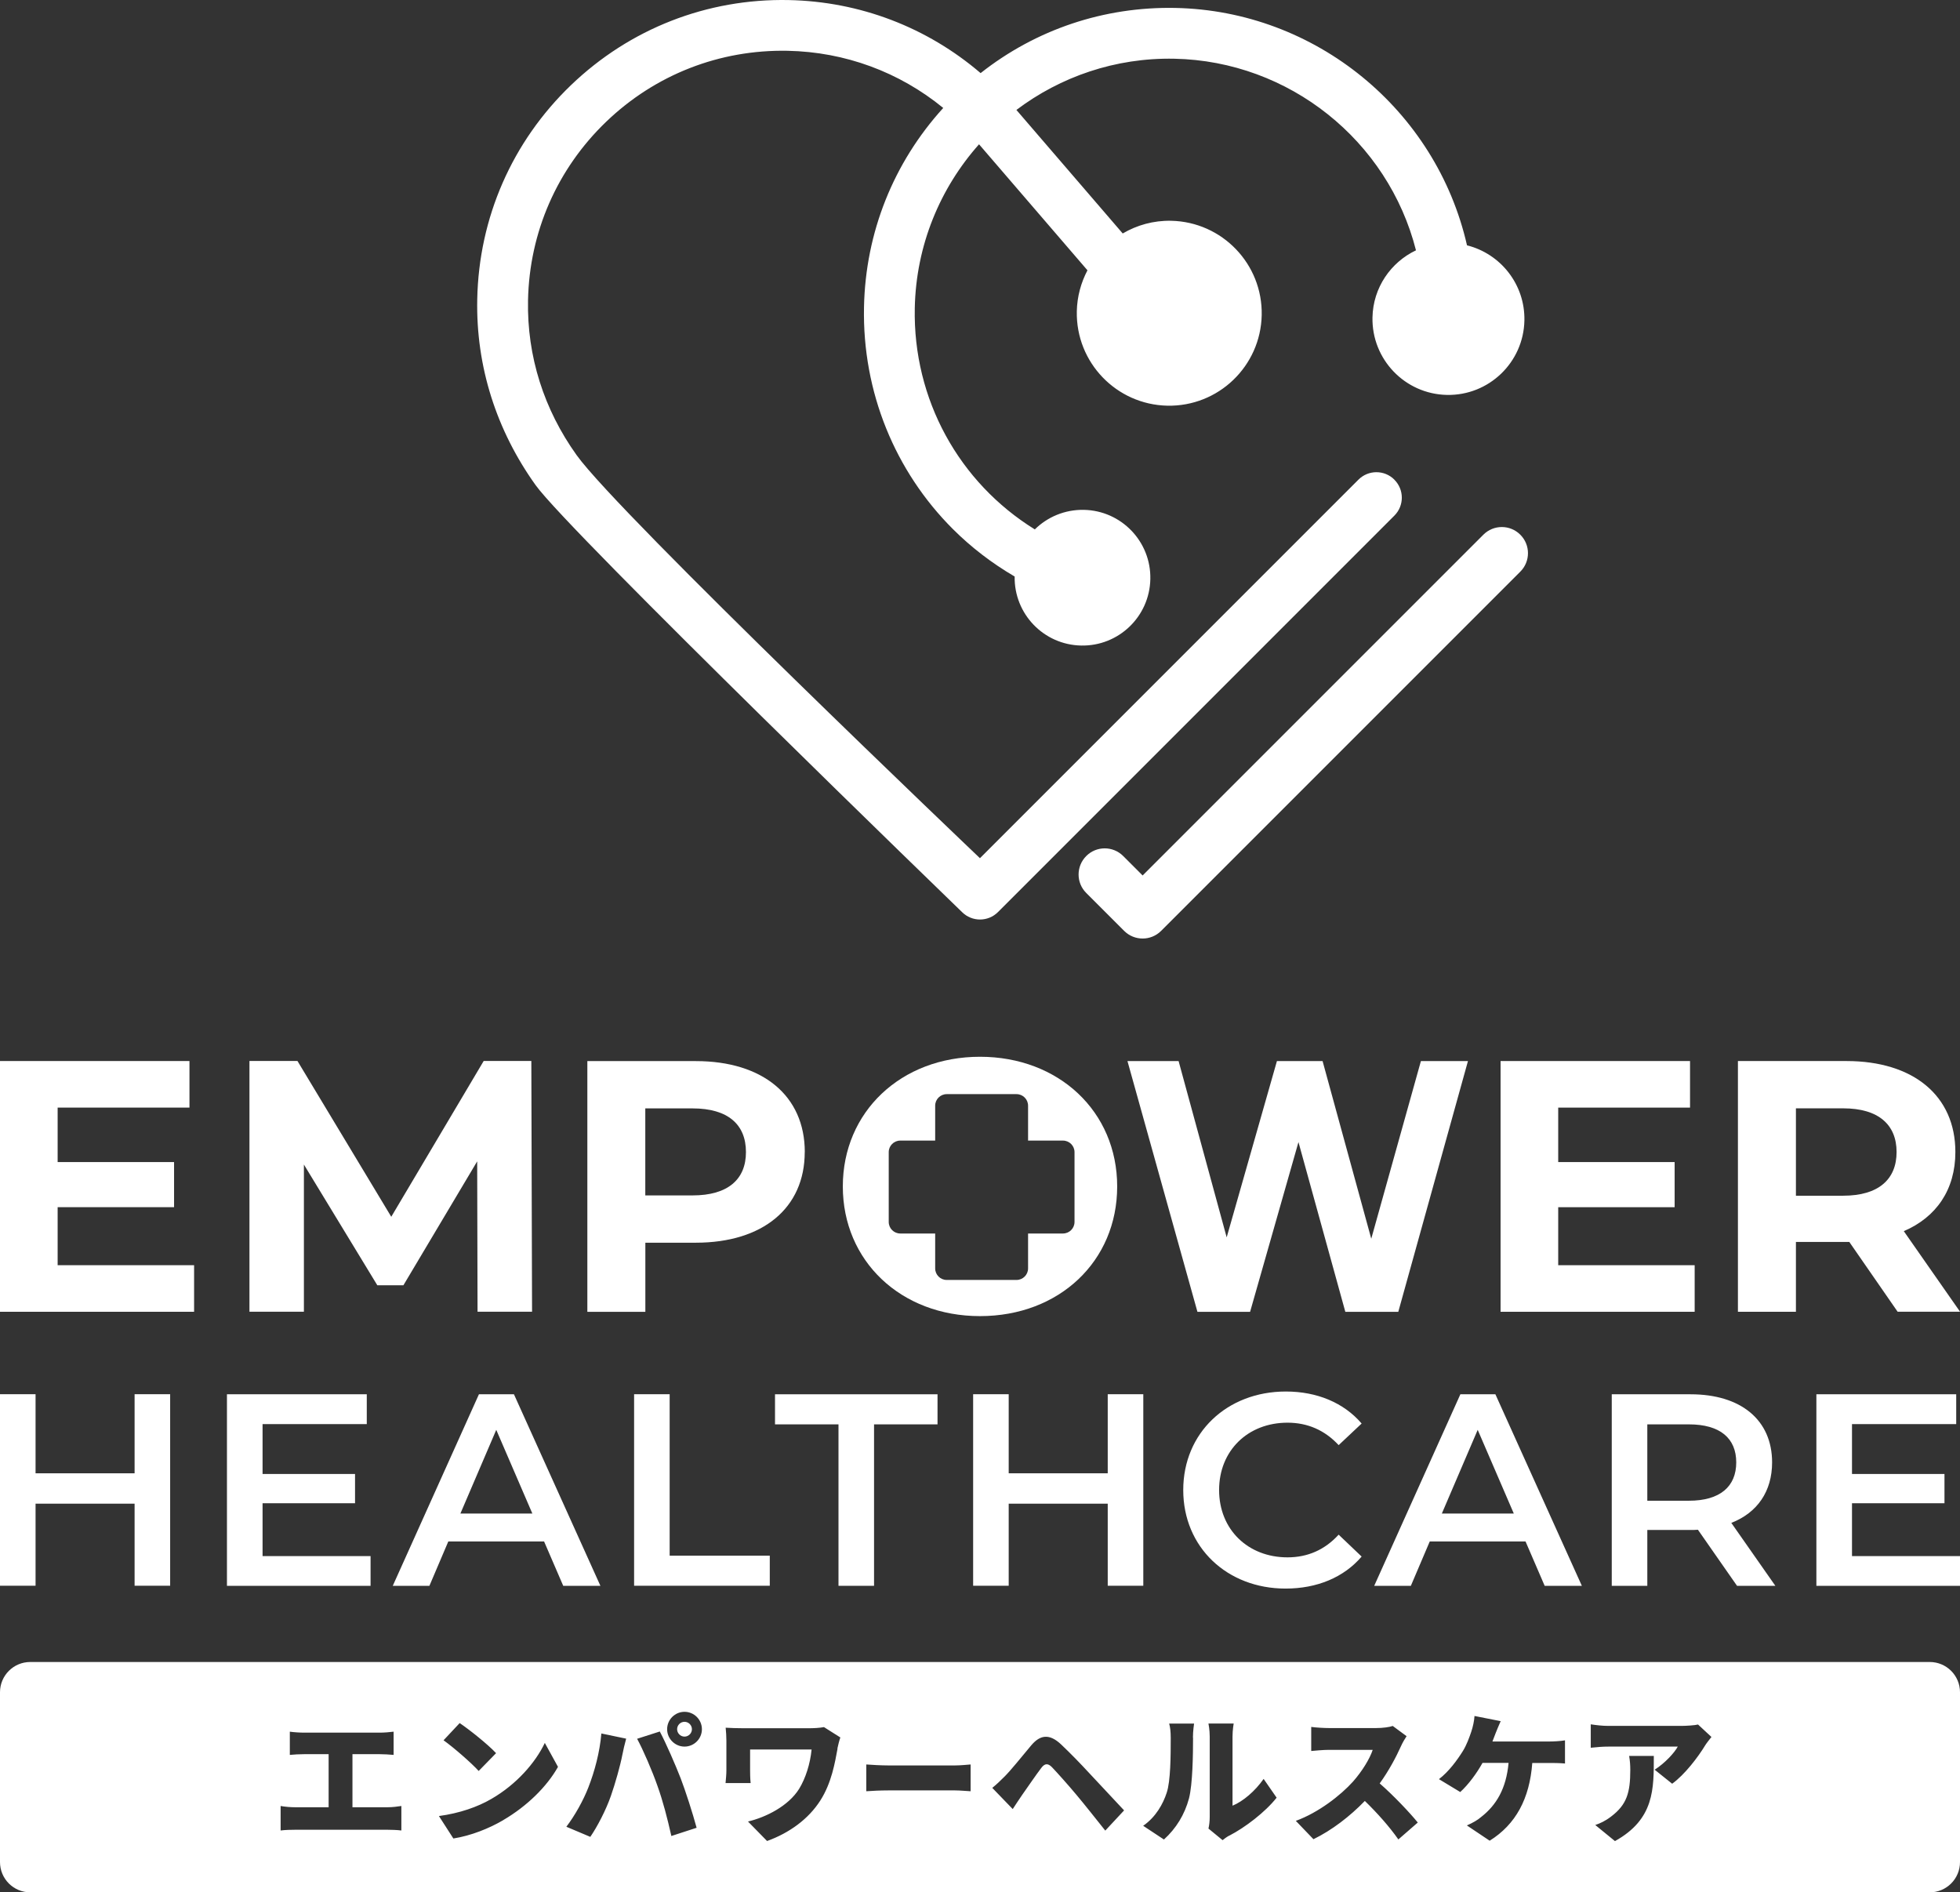 <?xml version="1.0" encoding="UTF-8"?> <svg xmlns="http://www.w3.org/2000/svg" id="_レイヤー_2" viewBox="0 0 325.76 314.47"><rect x="0" y="0" width="325.76" height="314.47" fill="#333333" stroke="none"/><defs><style>.cls-1{fill:#fff;}</style></defs><g id="_レイヤー_1-2"><path class="cls-1" d="M231.75,79.71c-1.65-1.65-4.32-1.65-5.97,0l-62.91,62.91s-59.95-57.09-67.03-66.98c-5.42-7.56-8.27-16.42-8.08-25.75.23-11.3,4.84-21.83,12.99-29.66,8.15-7.83,18.86-12.01,30.16-11.79,9.55.19,18.56,3.53,25.86,9.5-8.26,9.08-12.92,20.69-13.17,33.08-.29,14.17,5.2,27.33,14.75,36.88,3.03,3.03,6.49,5.69,10.29,7.91-.11,6.21,4.83,11.35,11.05,11.47,6.23.13,11.38-4.82,11.5-11.05.13-6.23-4.82-11.38-11.05-11.5-3.17-.06-6.06,1.19-8.15,3.25-12.59-7.79-20.26-21.6-19.95-36.79.21-10.45,4.22-19.95,10.68-27.21l18.02,20.94c-1.07,2.04-1.72,4.35-1.77,6.82-.17,8.49,6.57,15.5,15.05,15.68,8.49.17,15.5-6.57,15.68-15.05.17-8.49-6.57-15.5-15.05-15.68-2.94-.06-5.69.72-8.05,2.11l-17.67-20.53c7.31-5.51,16.43-8.71,26.27-8.51,19.06.39,35.51,13.61,40.14,31.84-4.19,1.99-7.13,6.2-7.23,11.15-.14,6.97,5.4,12.74,12.37,12.88,6.97.14,12.74-5.4,12.88-12.37.12-6-3.96-11.09-9.54-12.49-5.12-22.51-25.17-38.98-48.46-39.45-11.86-.24-23.19,3.58-32.38,10.83C154.08,4.53,142.92.25,131.08.01c-13.55-.27-26.4,4.75-36.18,14.14-9.78,9.39-15.31,22.02-15.58,35.58-.23,11.19,3.2,21.81,9.7,30.89,5.56,7.77,70.88,70.96,70.88,70.96,1.65,1.64,4.32,1.64,5.96,0l65.89-65.89c1.65-1.65,1.65-4.32,0-5.97Z"></path><path class="cls-1" d="M189.91,155.97c-1.11,0-2.22-.42-3.07-1.27l-6.3-6.3c-1.7-1.69-1.7-4.44,0-6.14,1.69-1.7,4.44-1.7,6.14,0l3.23,3.23,56.63-56.63c1.7-1.7,4.44-1.7,6.14,0s1.7,4.44,0,6.14l-59.7,59.7c-.85.85-1.96,1.27-3.07,1.27Z"></path><path class="cls-1" d="M320.73,276.2H5.03C2.25,276.2,0,278.45,0,281.23v28.22c0,2.78,2.25,5.03,5.03,5.03h315.7c2.78,0,5.03-2.25,5.03-5.03v-28.22c0-2.78-2.25-5.03-5.03-5.03ZM76.4,286.35c1.61,1.09,4.66,3.51,6.05,5l-2.89,2.96c-1.23-1.35-4.17-3.91-5.84-5.1l2.68-2.86ZM66.71,304.2c-.68-.09-1.72-.12-2.31-.12h-15.34c-.72,0-1.61.02-2.42.12v-4.07c.77.14,1.68.21,2.42.21h5.56v-8.82h-4.1c-.72,0-1.75.05-2.35.12v-3.86c.61.09,1.63.16,2.35.16h12.62c.7,0,1.56-.07,2.28-.16v3.86c-.75-.07-1.61-.12-2.28-.12h-4.56v8.82h5.82c.89,0,1.7-.12,2.31-.21v4.07ZM83.68,302.46c-2.38,1.4-5.4,2.61-8.33,3.07l-2.4-3.73c3.42-.46,6.43-1.51,8.71-2.84,4.19-2.42,7.33-6.03,8.89-9.31l2.19,3.98c-1.86,3.31-5.17,6.54-9.06,8.82ZM103.44,291.61c-.33,1.75-1.19,4.8-1.91,6.85-.81,2.33-2.26,5.12-3.42,6.8l-3.98-1.68c1.44-1.89,2.84-4.42,3.66-6.54,1.05-2.7,1.89-5.84,2.16-8.96l4.12.86c-.21.74-.54,2.14-.63,2.68ZM111.58,305.11c-.67-2.98-1.4-5.8-2.31-8.33-.86-2.47-2.4-6.03-3.38-7.82l3.77-1.21c1,1.86,2.65,5.66,3.47,7.78.77,2,2,5.8,2.65,8.22l-4.21,1.37ZM113.77,290.26c-1.58,0-2.89-1.3-2.89-2.89s1.3-2.89,2.89-2.89,2.89,1.3,2.89,2.89-1.3,2.89-2.89,2.89ZM139.2,290.61c-.42,2.26-.98,5.68-2.86,8.61-1.96,3.07-5.12,5.38-8.85,6.73l-3.17-3.24c2.96-.7,6.71-2.56,8.5-5.43,1.09-1.79,1.84-4.17,2.07-6.54h-10.22v3.44c0,.35,0,1.33.09,2.14h-4.17c.07-.79.14-1.42.14-2.14v-4.89c0-.68-.05-1.49-.12-2.17.79.05,1.93.09,3.05.09h10.66c.95,0,1.89-.05,2.63-.19l2.72,1.72c-.16.42-.42,1.47-.49,1.84ZM161.32,297.68c-.55-.02-1.72-.14-2.58-.14h-11.13c-1.2,0-2.77.07-3.63.14v-4.45c.84.07,2.6.16,3.63.16h11.13c.94,0,1.97-.12,2.58-.16v4.45ZM183.71,304.23c-1.51-1.89-3.42-4.31-4.73-5.87-1.37-1.65-3.38-3.89-4.14-4.68-.67-.68-1.19-.65-1.77.12-.82,1.07-2.28,3.21-3.17,4.47-.56.81-1.14,1.7-1.58,2.37l-3.4-3.52c.74-.6,1.3-1.14,2.07-1.91,1.02-1.02,2.72-3.14,4.4-5.15,1.47-1.75,3-2,4.94-.19,1.65,1.56,3.31,3.28,4.73,4.82,1.56,1.68,3.98,4.26,5.77,6.17l-3.12,3.35ZM198.29,288.77c0,2.86-.07,7.73-.67,10.08-.72,2.7-2.14,5.01-4.17,6.85l-3.45-2.28c2.12-1.47,3.31-3.65,3.91-5.49.65-1.91.67-6.19.67-9.1,0-1.09-.09-1.77-.26-2.4h4.14s-.19,1.23-.19,2.35ZM204.32,305.04c-.56.3-.86.58-1.12.77l-2.35-1.93c.12-.49.21-1.21.21-1.93v-13.36c0-1.14-.21-2.16-.21-2.16h4.19s-.19,1.05-.19,2.19v11.46c1.75-.72,3.73-2.4,5.17-4.45l2.16,3.12c-1.89,2.4-5.28,4.98-7.87,6.31ZM232.4,305.67c-1.49-2.12-3.47-4.35-5.56-6.38-2.45,2.54-5.5,4.89-8.54,6.36l-2.93-3.05c3.77-1.37,7.45-4.24,9.52-6.54,1.51-1.72,2.77-3.77,3.26-5.26h-7.24c-1.05,0-2.33.14-2.98.19v-4c.81.12,2.3.19,2.98.19h7.78c1.16,0,2.26-.16,2.79-.35l2.3,1.7c-.21.3-.7,1.12-.95,1.7-.77,1.72-2,4.05-3.52,6.15,2.26,1.96,5.05,4.91,6.33,6.5l-3.24,2.82ZM260.12,293.07c-.96-.09-2.03-.09-2.56-.09h-2.89c-.44,5.94-2.75,10.22-7.08,12.92l-3.79-2.54c.93-.4,1.82-.91,2.37-1.4,2.52-1.96,4.17-4.7,4.56-8.99h-4.33c-.95,1.7-2.3,3.56-3.7,4.84l-3.54-2.14c1.65-1.26,3.05-3.19,3.98-4.68.63-1.02,1.07-2.26,1.37-3.14.3-.86.51-1.89.56-2.68l4.35.86c-.3.63-.65,1.54-.86,2.05-.14.4-.33.84-.51,1.33h9.5c.6,0,1.75-.05,2.56-.19v3.84ZM268.42,305.97l-3.28-2.68c.82-.28,1.68-.67,2.65-1.42,2.58-1.96,3.17-3.93,3.17-7.73,0-.81-.05-1.49-.19-2.33h4.1c0,5.47.12,10.5-6.45,14.15ZM283.41,290.05c-1.19,1.96-3.4,4.87-5.49,6.38l-2.91-2.33c1.72-1.09,3.33-2.86,3.84-3.84h-11.5c-1.02,0-1.75.07-2.96.19v-3.89c.95.14,1.93.26,2.96.26h12.08c.77,0,2.3-.09,2.79-.23l2.23,2.07c-.28.35-.81,1.02-1.05,1.4Z"></path><path class="cls-1" d="M113.77,286.14c-.68,0-1.23.56-1.23,1.23s.56,1.23,1.23,1.23,1.23-.56,1.23-1.23-.56-1.23-1.23-1.23Z"></path><path class="cls-1" d="M28.28,231.7v31.83h-5.91v-13.64H5.91v13.64H0v-31.83h5.91v13.14h16.46v-13.14h5.91Z"></path><path class="cls-1" d="M61.59,258.58v4.96h-23.87v-31.83h23.24v4.96h-17.32v8.28h15.37v4.87h-15.37v8.78h17.96Z"></path><path class="cls-1" d="M90.43,256.17h-15.92l-3.14,7.37h-6.09l14.32-31.83h5.82l14.37,31.83h-6.18l-3.18-7.37ZM88.48,251.53l-6-13.91-5.96,13.91h11.96Z"></path><path class="cls-1" d="M105.39,231.7h5.91v26.83h16.64v5h-22.55v-31.83Z"></path><path class="cls-1" d="M139.36,236.71h-10.55v-5h27.01v5h-10.55v26.83h-5.91v-26.83Z"></path><path class="cls-1" d="M190.02,231.7v31.83h-5.91v-13.64h-16.46v13.64h-5.91v-31.83h5.91v13.14h16.46v-13.14h5.91Z"></path><path class="cls-1" d="M196.66,247.62c0-9.5,7.28-16.37,17.05-16.37,5.18,0,9.64,1.86,12.6,5.32l-3.82,3.59c-2.32-2.5-5.18-3.73-8.5-3.73-6.59,0-11.37,4.64-11.37,11.19s4.78,11.19,11.37,11.19c3.32,0,6.18-1.23,8.5-3.77l3.82,3.64c-2.96,3.46-7.41,5.32-12.64,5.32-9.73,0-17.01-6.87-17.01-16.37Z"></path><path class="cls-1" d="M253.55,256.17h-15.92l-3.14,7.37h-6.09l14.32-31.83h5.82l14.37,31.83h-6.18l-3.18-7.37ZM251.6,251.53l-6-13.91-5.96,13.91h11.96Z"></path><path class="cls-1" d="M288.7,263.54l-6.5-9.32c-.41.04-.82.04-1.23.04h-7.18v9.28h-5.91v-31.83h13.1c8.37,0,13.55,4.27,13.55,11.32,0,4.82-2.46,8.37-6.78,10.05l7.32,10.46h-6.37ZM280.7,236.71h-6.91v12.69h6.91c5.18,0,7.87-2.36,7.87-6.37s-2.68-6.32-7.87-6.32Z"></path><path class="cls-1" d="M325.76,258.58v4.96h-23.87v-31.83h23.24v4.96h-17.32v8.28h15.37v4.87h-15.37v8.78h17.96Z"></path><path class="cls-1" d="M32.26,210.26v7.74H0v-41.67h31.49v7.74H9.58v9.05h19.35v7.5H9.58v9.64h22.68Z"></path><path class="cls-1" d="M79.37,218l-.06-25-12.26,20.59h-4.34l-12.2-20.06v24.46h-9.05v-41.67h7.98l15.59,25.89,15.36-25.89h7.92l.12,41.67h-9.05Z"></path><path class="cls-1" d="M133.75,191.46c0,9.29-6.96,15.06-18.1,15.06h-8.39v11.49h-9.64v-41.67h18.04c11.13,0,18.1,5.77,18.1,15.12ZM123.98,191.46c0-4.58-2.98-7.26-8.87-7.26h-7.86v14.46h7.86c5.89,0,8.87-2.68,8.87-7.2Z"></path><path class="cls-1" d="M243.98,176.34l-11.58,41.67h-8.8l-7.79-28.21-8.04,28.21h-8.75l-11.63-41.67h8.5l7.99,29.29,8.35-29.29h7.59l8.09,29.52,8.25-29.52h7.84Z"></path><path class="cls-1" d="M281.66,210.26v7.74h-32.26v-41.67h31.49v7.74h-21.91v9.05h19.35v7.5h-19.35v9.64h22.68Z"></path><path class="cls-1" d="M315.4,218l-8.04-11.61h-8.87v11.61h-9.64v-41.67h18.04c11.13,0,18.1,5.77,18.1,15.12,0,6.25-3.16,10.83-8.57,13.15l9.35,13.39h-10.36ZM306.35,184.19h-7.86v14.52h7.86c5.89,0,8.87-2.74,8.87-7.26s-2.98-7.26-8.87-7.26Z"></path><path class="cls-1" d="M162.88,175.62c-13.15,0-22.8,9.17-22.8,21.55s9.64,21.55,22.8,21.55,22.8-9.11,22.8-21.55-9.7-21.55-22.8-21.55ZM178.59,203.07c0,1.06-.86,1.92-1.92,1.92h-5.8v5.8c0,1.06-.86,1.92-1.92,1.92h-11.6c-1.06,0-1.92-.86-1.92-1.92v-5.8h-5.8c-1.06,0-1.92-.86-1.92-1.92v-11.6c0-1.06.86-1.92,1.92-1.92h5.8v-5.8c0-1.06.86-1.92,1.92-1.92h11.6c1.06,0,1.92.86,1.92,1.92v5.8h5.8c1.06,0,1.92.86,1.92,1.92v11.6Z"></path></g></svg> 